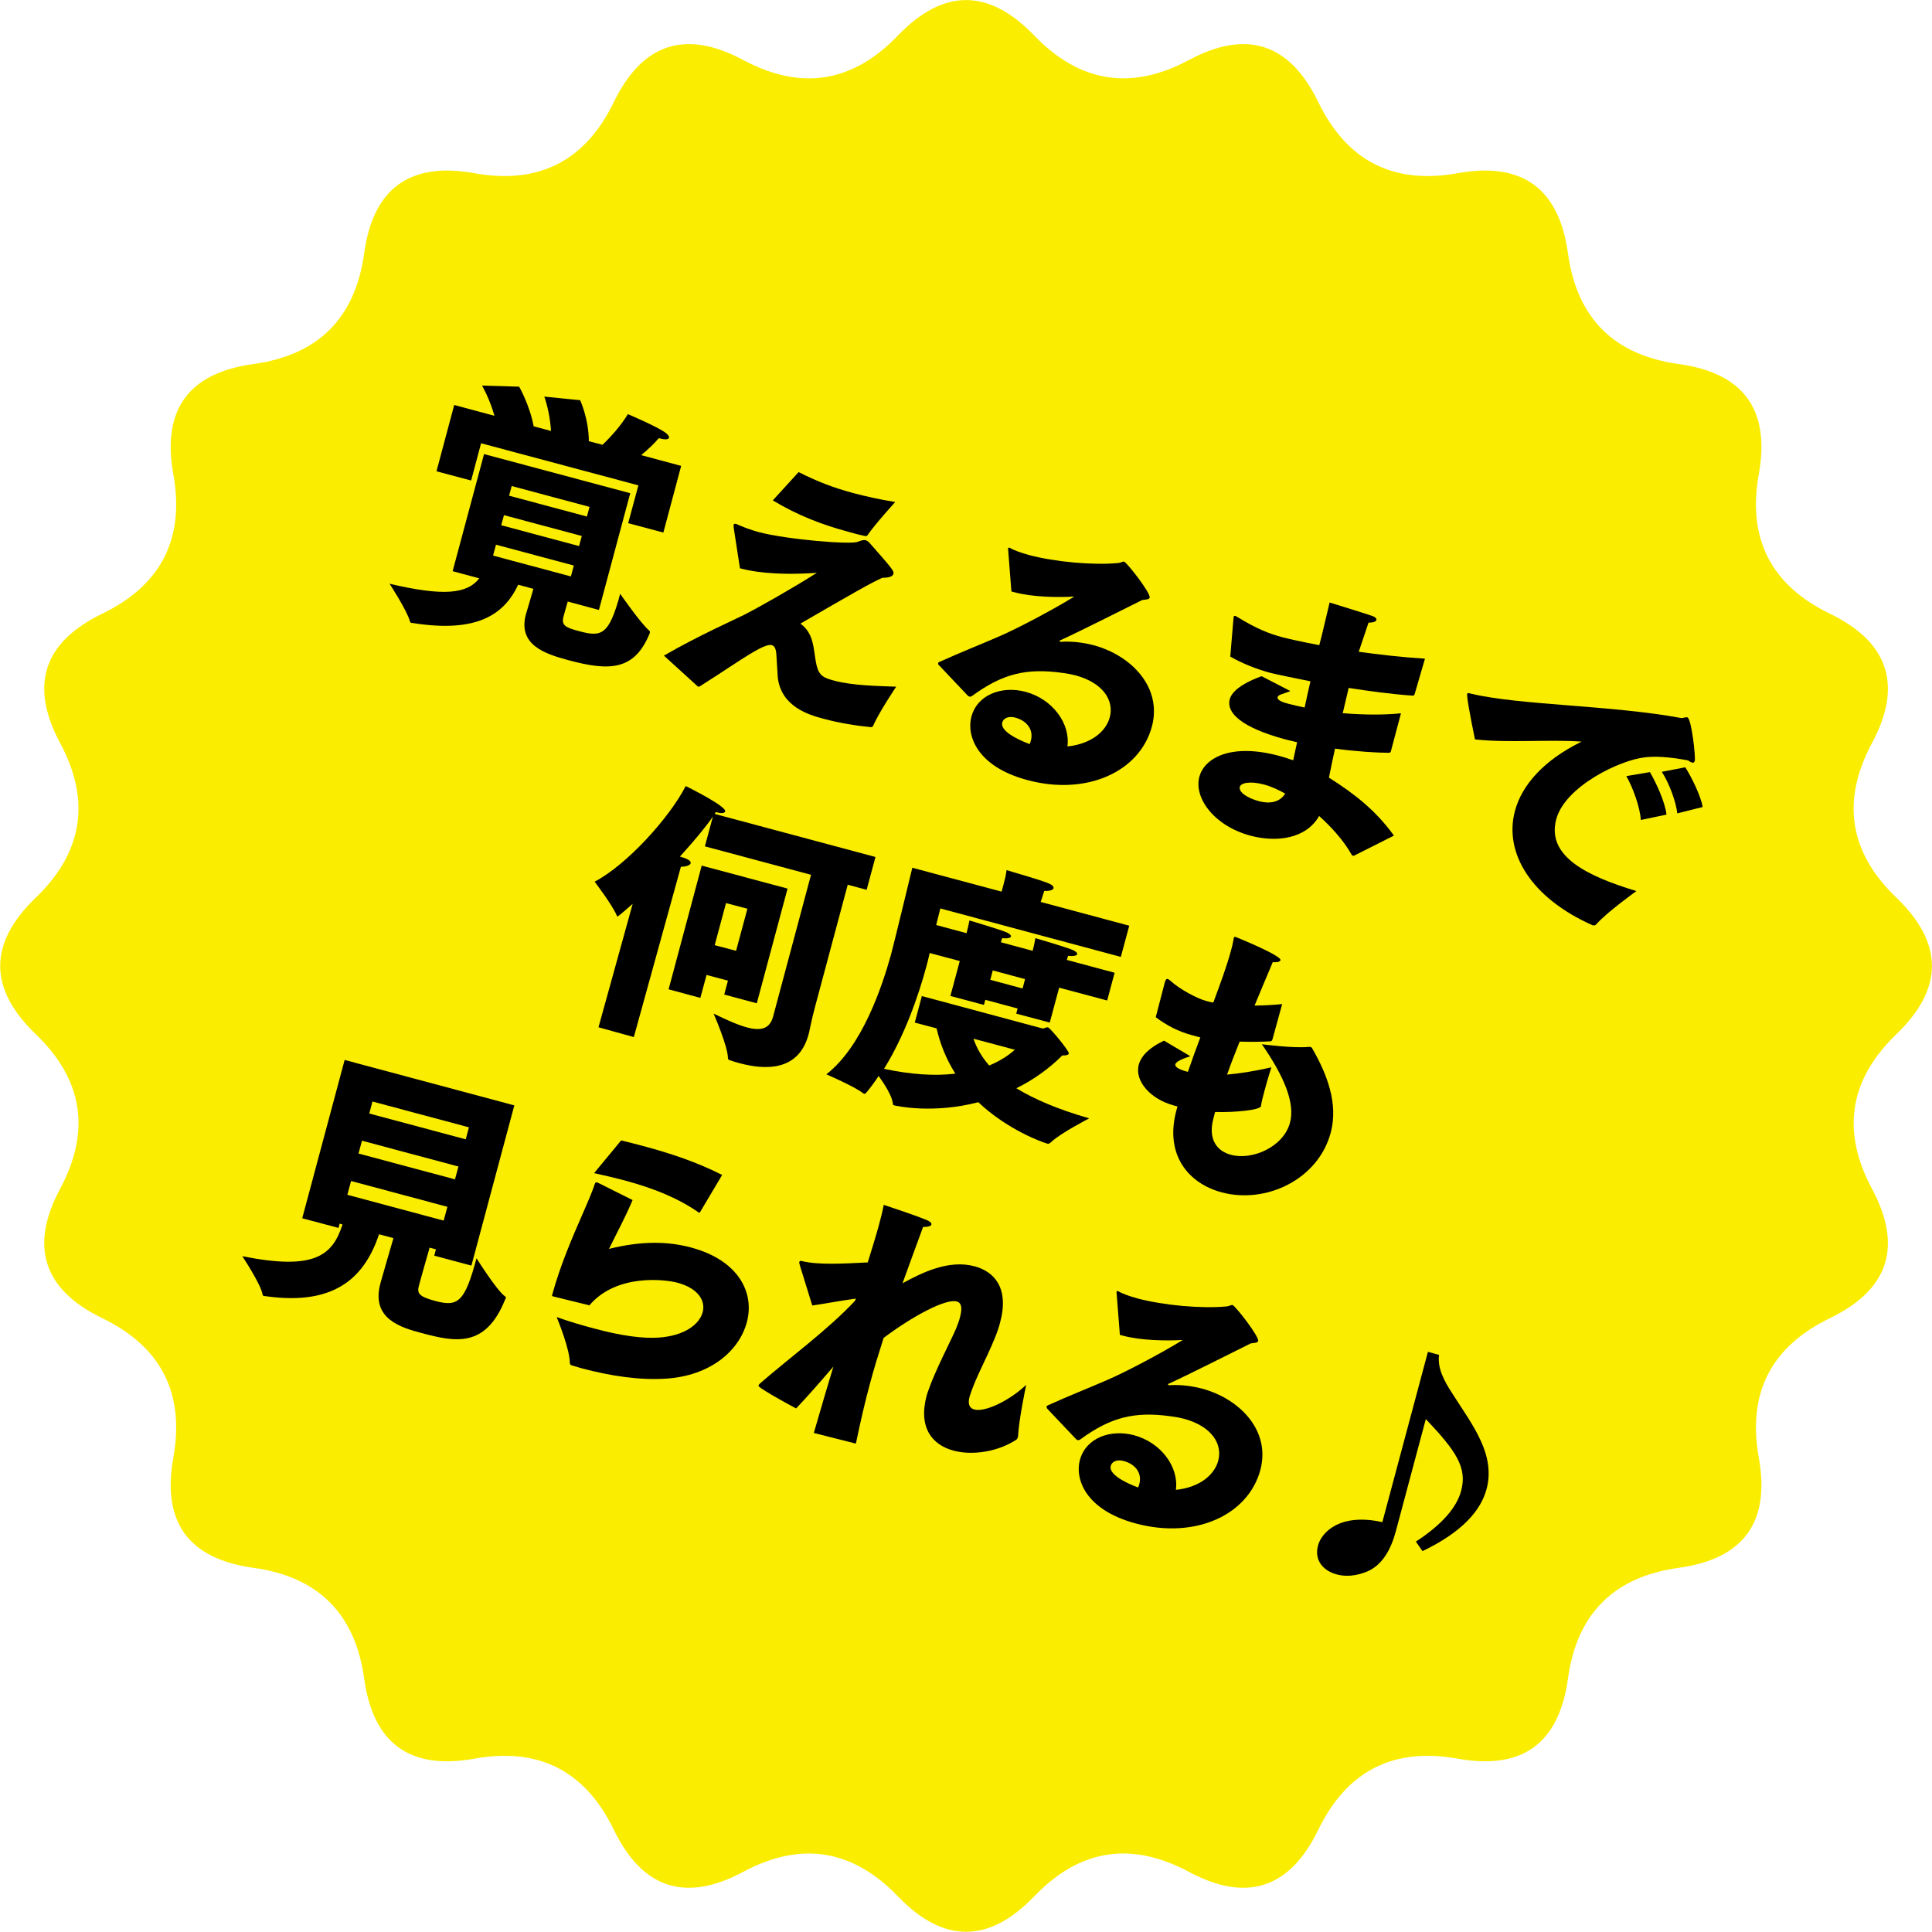 <?xml version="1.0" encoding="UTF-8"?><svg id="_レイヤー_1" xmlns="http://www.w3.org/2000/svg" viewBox="0 0 140 140"><defs><style>.cls-1{fill:#faed00;}</style></defs><path class="cls-1" d="m137.43,74.93c-3.42,3.29-4.02,7.03-1.78,11.21,2.24,4.19,1.22,7.31-3.05,9.38-4.27,2.07-5.99,5.44-5.15,10.11.84,4.67-1.1,7.33-5.8,7.98-4.7.65-7.38,3.32-8.03,8.03-.65,4.7-3.31,6.64-7.98,5.8-4.67-.84-8.04.88-10.11,5.15-2.07,4.27-5.2,5.29-9.38,3.05-4.19-2.24-7.92-1.65-11.21,1.78-3.29,3.42-6.58,3.42-9.87,0-3.29-3.42-7.03-4.02-11.21-1.78-4.19,2.24-7.31,1.22-9.38-3.05-2.07-4.27-5.44-5.99-10.11-5.15-4.67.84-7.33-1.1-7.98-5.8-.65-4.7-3.32-7.38-8.03-8.03-4.7-.65-6.64-3.31-5.8-7.98.84-4.67-.88-8.04-5.15-10.11-4.27-2.07-5.29-5.2-3.05-9.38,2.24-4.19,1.65-7.92-1.78-11.21-3.42-3.29-3.42-6.58,0-9.87,3.42-3.29,4.02-7.03,1.78-11.21-2.24-4.19-1.22-7.31,3.05-9.38,4.27-2.07,5.99-5.44,5.15-10.11-.84-4.67,1.1-7.33,5.8-7.98,4.7-.65,7.38-3.32,8.03-8.03.65-4.7,3.31-6.64,7.98-5.8,4.67.84,8.04-.88,10.11-5.15,2.07-4.27,5.2-5.29,9.38-3.05,4.19,2.24,7.92,1.65,11.21-1.78,3.29-3.42,6.58-3.42,9.87,0,3.29,3.42,7.03,4.02,11.21,1.78,4.19-2.24,7.31-1.22,9.38,3.05,2.07,4.27,5.44,5.99,10.11,5.15,4.67-.84,7.33,1.1,7.98,5.8.65,4.7,3.32,7.38,8.03,8.03,4.7.65,6.64,3.31,5.8,7.98-.84,4.67.88,8.04,5.15,10.11,4.27,2.07,5.29,5.2,3.05,9.38-2.24,4.19-1.65,7.92,1.78,11.21,3.42,3.29,3.42,6.58,0,9.87Z"/><g><path d="m35.06,32.9l10.61,2.84-2.27,8.46-2.26-.61c-.14.52-.29,1-.3,1.06-.18.66.11.82,1.14,1.09,1.58.42,2.15.33,2.96-2.71,0,0,1.51,2.17,2.09,2.65.07.06.08.1.06.16l-.02.08c-1.11,2.68-2.9,2.72-5.88,1.92-1.76-.47-3.67-1.13-3.08-3.33l.04-.13c.16-.54.35-1.17.5-1.71l-1.1-.3c-1.02,2.17-2.99,3.51-7.62,2.78-.06-.02-.1,0-.12-.01-.06-.02-.09-.05-.11-.13-.21-.78-1.47-2.71-1.47-2.71,3.91.92,5.62.74,6.5-.39l-1.93-.52,2.28-8.5Zm-2.17-3.56l2.94.79c-.35-1.25-.9-2.19-.9-2.19l2.69.08s.76,1.32,1.05,2.87l1.26.34c-.09-1.45-.49-2.49-.49-2.49l2.6.26s.62,1.33.63,2.97l.99.26c.61-.58,1.32-1.37,1.84-2.22,0,0,2.27.96,2.78,1.39.15.12.22.25.2.32-.03.12-.25.16-.66.05l-.08-.02c-.33.39-.8.84-1.28,1.23l2.9.78-1.29,4.83-2.55-.68.74-2.74-11.4-3.05-.72,2.7-2.51-.67,1.28-4.79Zm9.64,8.09l.19-.7-5.64-1.51-.19.7,5.64,1.51Zm-.57,2.14l.2-.73-5.64-1.51-.2.73,5.64,1.51Zm-.59,2.2l.21-.79-5.64-1.51-.21.79,5.64,1.51Z"/><path d="m48.09,47.52c2.52-1.46,5.15-2.62,5.92-3.01,1.01-.52,3.47-1.91,5.18-3-3.19.22-4.89-.15-5.45-.3l-.12-.03-.46-2.98c0-.06,0-.13,0-.17.02-.06.06-.09.14-.07l.08.02c.44.2.97.4,1.57.57,2.07.55,6.71.93,7.2.71.23-.08.41-.16.59-.11.1.03.18.09.28.2,1.62,1.84,1.78,2.03,1.72,2.24-.05.19-.36.28-.8.28-.82.36-2.02,1.05-5.94,3.32.5.36.75.84.87,1.33.15.54.17,1.14.31,1.72.18.73.53.89,1.26,1.08,1.37.37,3.25.39,4.5.44,0,0-1.28,1.91-1.67,2.84-.04.07-.11.1-.19.09-.97-.09-2.28-.3-3.42-.61-1.02-.27-3.06-.86-3.3-3-.02-.23-.07-1.22-.1-1.64-.03-.44-.14-.64-.33-.69-.39-.1-1.22.38-2.88,1.47-.6.4-1.33.87-2.33,1.51-.03.03-.07.04-.11.03-.02,0-.06-.02-.07-.04l-2.43-2.21Zm9.8-13.3c1.33.67,2.49,1.12,3.94,1.51.87.23,1.85.45,3.04.65,0,0-1.46,1.6-2.02,2.42-.03.05-.12.05-.18.04-.39-.08-.76-.18-1.11-.28-2.01-.54-3.75-1.21-5.56-2.3l1.87-2.05Z"/><path d="m68.01,48.19s-.04-.09-.03-.13.04-.07.04-.07c1.63-.74,3.02-1.28,4.35-1.86,1.29-.55,3.94-1.95,5.48-2.9-1.22.07-3.03.04-4.33-.31l-.23-.06-.24-3.07s0-.04,0-.06c.01-.04.05-.05.09-.04h.02c.34.2.83.37,1.41.53,1.87.5,4.65.75,6.43.58.25-.02.35-.13.46-.1.19.05,1.94,2.28,1.85,2.61-.04.14-.28.13-.54.17-1.6.79-4.41,2.22-5.94,2.92-.04,0-.05.03-.05.05s.03.05.07.06h.02s1.03-.11,2.36.24c2.76.74,5,3.06,4.24,5.9-.88,3.27-4.72,5.03-9.01,3.88-3.75-1-4.42-3.3-4.07-4.59.43-1.62,2.22-2.26,3.92-1.81,1.97.53,3.26,2.3,3.04,3.96,1.73-.18,2.8-1.09,3.07-2.12.31-1.16-.42-2.47-2.48-3.03-.27-.07-.57-.13-.88-.17-2.69-.39-4.43.06-6.62,1.66-.07.04-.12.07-.18.05-.02,0-.06-.02-.11-.05l-2.13-2.25Zm6.69,5.48c.21-.79-.28-1.44-1.13-1.67-.56-.15-.88.1-.94.35-.21.77,1.78,1.49,1.98,1.57.04-.07.07-.17.09-.25Z"/><path d="m94,53.79c-.27-.07-.55-.13-.82-.2-3.29-.88-4.32-1.97-4.07-2.91.11-.43.61-1.06,2.31-1.68l2.09,1.08s-.57.2-.71.25c-.12.05-.2.11-.22.19-.04.15.18.32.69.45l.1.03c.37.1.76.18,1.17.27.13-.63.27-1.25.42-1.9-.94-.19-2.44-.49-2.86-.6-.99-.26-2.06-.68-2.95-1.19,0,0,.2-2.43.23-2.73,0-.06.01-.12.02-.16.02-.06.04-.07.1-.06s.11.05.2.1c1.32.81,2.23,1.18,3.2,1.44.46.12,1.38.33,2.7.58.21-.77.39-1.59.75-3.09,0,0,2.5.77,3.11.98.21.08.3.18.28.28-.03.12-.2.2-.57.2-.12.36-.47,1.38-.71,2.11,1.44.2,3.07.39,4.8.5l-.75,2.57c-.04.07-.06.13-.13.11-1.58-.11-3.16-.33-4.65-.56-.14.6-.28,1.21-.43,1.83,1.46.12,2.92.14,4.22.01l-.72,2.71c-.02.08-.04.14-.14.15-.87,0-2.34-.09-3.92-.3-.16.74-.31,1.45-.44,2.1,1.84,1.16,3.4,2.38,4.71,4.2l-2.9,1.46s-.04,0-.06,0c-.04-.01-.08-.02-.1-.07-.6-1.07-1.55-2.09-2.36-2.81-.94,1.65-3.07,1.93-4.96,1.43-2.67-.71-4.13-2.76-3.72-4.27.37-1.39,2.33-2.44,5.73-1.53.39.1.73.22,1.07.33l.28-1.29Zm-2.41,3.06c-1-.27-1.67-.12-1.75.17-.1.39.57.82,1.4,1.04.75.2,1.49.09,1.89-.55-.45-.26-1-.52-1.54-.66Z"/><path d="m106.88,53.57c-.37-1.8-.61-3.14-.56-3.3.02-.06.08-.06.29,0,3.52.84,10.21.83,15.21,1.76.16.02.31-.08.45-.05.31.08.61,2.92.54,3.15-.04.13-.1.16-.2.13s-.18-.09-.29-.16c-1.5-.28-2.43-.3-3.13-.22-1.81.2-5.78,2.1-6.42,4.49-.72,2.71,2.29,4.13,5.81,5.2,0,0-2.13,1.52-2.93,2.43-.05.05-.12.07-.2.05h-.04c-4.45-1.97-6.45-5.24-5.63-8.29.5-1.87,2.08-3.67,4.83-5.02-2.42-.17-5.31.11-7.72-.16Zm12.68,2.38c.4.69,1.09,2.11,1.2,3.08l-1.86.39c-.05-.9-.57-2.35-1.05-3.18l1.71-.29Zm2.56-.35c.38.58,1.13,2.04,1.26,2.88l-1.84.46c-.08-.85-.62-2.26-1.12-3.01l1.7-.33Z"/><path d="m45.84,65.5c-1.05.92-1.07.91-1.09.91-.04-.01-.05-.04-.06-.08-.33-.77-1.6-2.44-1.6-2.44,2.33-1.22,5.42-4.63,6.6-6.93.31.15,2.96,1.48,2.86,1.84-.03.12-.27.16-.58.07l-.1-.03-.08.14,11.65,3.12-.64,2.38-1.37-.37-2.38,8.89c-.25.95-.39,1.68-.42,1.81l-.04.15c-.72,2.7-3.17,2.57-4.97,2.09-.25-.07-.48-.13-.69-.21-.12-.03-.17-.05-.18-.17-.01-.87-1.04-3.22-1.04-3.22.95.46,1.77.83,2.42,1,1,.27,1.65.11,1.89-.78l2.75-10.28-7.69-2.06.58-2.16c-.51.75-1.39,1.8-2.39,2.9.21.06.38.12.4.13.3.12.41.25.38.35-.04.15-.31.25-.71.26l-3.41,12.34-2.56-.71,2.48-8.96Zm5.03-2.77l6.2,1.66-2.23,8.31-2.36-.63.27-1.01-1.55-.41-.45,1.66-2.3-.62,2.4-8.97Zm2.47,6.17l.82-3.05-1.55-.41-.82,3.05,1.55.41Z"/><path d="m66.77,72.17l8.75,2.35c.14.04.28-.11.43-.07s1.55,1.72,1.5,1.89c-.03.12-.23.15-.47.14-.93.93-2.06,1.75-3.33,2.38,1.26.77,2.95,1.51,5.28,2.18,0,0-2.07,1.06-2.76,1.72-.13.11-.18.14-.28.11-.44-.12-2.91-1.03-5-3-3.29.86-5.93.27-6.09.23-.1-.03-.09-.05-.11-.2-.07-.5-.59-1.34-1.02-1.93-.28.42-.57.82-.88,1.19-.08.08-.11.12-.17.1-.04-.01-.07-.04-.12-.07-.6-.47-2.62-1.34-2.62-1.34,2.62-2.03,4.06-6.43,4.68-8.65.24-.89,1.55-6.32,1.55-6.32l6.47,1.73.09-.33.05-.19c.06-.23.18-.66.22-1.04.11.05,2.31.66,3.02.95.3.12.41.25.38.37s-.29.21-.67.19c-.11.34-.25.78-.25.78v.02s6.41,1.72,6.41,1.72l-.61,2.26-13.08-3.51-.3,1.2,2.2.59c.07-.25.14-.58.21-.92,0,0,2.34.69,2.73.88.2.1.3.2.28.28-.03.1-.23.17-.63.12-.05.09-.07.19-.1.3l2.3.62c.07-.25.14-.58.2-.92,0,0,2.36.69,2.75.88.18.09.3.2.28.28-.03.1-.23.17-.65.12-.05.09-.07.19-.1.3l3.46.93-.54,2.01-3.48-.93-.68,2.53-2.43-.65.1-.37-2.34-.63-.1.37-2.43-.65.68-2.53-2.18-.58c-.09.43-.19.78-.24.97-.58,2.16-1.6,5.06-3.07,7.42,1.96.42,3.69.53,5.17.35-.7-1.1-1.12-2.23-1.36-3.28l-1.58-.42.52-1.95Zm3.77,3.1c.22.64.58,1.3,1.14,1.94.7-.29,1.32-.66,1.86-1.14l-2.99-.8Zm3.56-3.64l.18-.68-2.34-.63-.18.68,2.34.63Z"/><path d="m85.29,80.17l-.25-.07c-1.66-.45-2.84-1.76-2.52-2.95.17-.62.74-1.23,1.83-1.74l1.91,1.13c-.43.13-1.02.35-1.09.58-.04.15.15.35.83.53l.08.02c.3-.87.6-1.7.9-2.49l-.21-.06-.37-.1c-.99-.26-1.86-.71-2.65-1.31,0,0,.6-2.32.64-2.46.06-.21.11-.34.23-.31.06.02.12.07.23.16.63.58,1.88,1.25,2.54,1.43.17.05.35.09.53.12.51-1.37.98-2.64,1.28-3.76.07-.25.13-.48.17-.72.03-.1.02-.16.04-.22s.04-.07.14-.05c.06.02,3.33,1.35,3.24,1.68-.04.14-.36.17-.56.14-.4.95-.85,2.01-1.32,3.15.65-.01,1.32-.04,2-.11l-.7,2.55c-.02.08-.06.13-.14.15-.69.04-1.46.04-2.24.02-.31.79-.63,1.57-.91,2.39.87-.08,1.93-.23,3.21-.53,0,0-.27.84-.49,1.67-.11.41-.22.81-.26,1.11v.04c-.08.27-1.79.46-3.33.42l-.12.46c-.41,1.53.26,2.37,1.26,2.64,1.56.42,3.82-.57,4.29-2.33.38-1.43-.43-3.35-2.04-5.68,0,0,2.32.31,3.41.19.04,0,.08,0,.12.01.06.02.11.05.13.12,1.07,1.86,1.89,3.99,1.33,6.09-.92,3.42-4.72,5.18-7.91,4.32-2.38-.64-4.15-2.69-3.27-5.95l.05-.17.03-.1Z"/><path d="m24.98,76.81l12.29,3.29-3.11,11.61-2.69-.72.12-.46-.46-.12c-.31,1.1-.74,2.6-.76,2.7-.16.58-.08.83,1.16,1.16,1.66.45,2.15.08,3-3.09,0,0,1.44,2.29,2.04,2.74.09.06.1.09.08.15-.01.04-.04.07-.06.13-1.42,3.51-3.63,3.04-6.03,2.4-1.51-.4-3.68-1.03-3-3.58l.04-.15c.24-.83.62-2.17.91-3.15l-1.04-.28c-1,2.94-3.01,5.22-8.2,4.49-.06-.02-.1,0-.16-.02-.04-.01-.07-.04-.09-.13-.13-.74-1.46-2.75-1.46-2.75,5.21,1.04,6.53-.03,7.26-2.3l-.21-.06-.08.31-2.63-.7,3.07-11.46Zm8.77,5.75l.23-.87-6.99-1.87-.23.87,6.99,1.87Zm-.78,2.9l.25-.93-6.99-1.87-.25.93,6.99,1.87Zm-.82,2.99l.27-1-6.98-1.87-.27,1,6.98,1.87Z"/><path d="m45.84,86.96c-.56,1.32-1.04,2.17-1.71,3.54,2.31-.58,4.25-.56,5.95-.1,3.46.93,4.61,3.29,4.04,5.41s-2.68,3.88-5.84,4.09c-1.92.13-4.03-.19-6.1-.74-.25-.07-.5-.15-.75-.22-.11-.05-.12-.07-.14-.18,0-.95-.78-2.9-.95-3.32.98.35,1.89.61,2.72.83,1.97.53,3.49.73,4.63.66,1.88-.12,2.99-.94,3.23-1.85.22-.83-.34-1.73-1.83-2.13-.91-.24-4.42-.67-6.38,1.64-.25-.07-2.51-.61-2.64-.65-.06-.02-.08-.02-.06-.1.61-2.22,1.47-4.18,2.18-5.81.43-.98.75-1.73.92-2.26.03-.1.09-.1.17-.08l.06.02,2.52,1.26Zm-.83-4.32c.55.13,1.09.27,1.61.41,1.99.53,3.89,1.17,5.71,2.09l-1.58,2.66s-.05.09-.1.08c0,0-.02,0-.05-.04-1.47-1.01-3.14-1.71-5.37-2.31-.68-.18-1.4-.35-2.18-.52l1.96-2.37Z"/><path d="m58.98,103.81c.58-2,1.01-3.46,1.41-4.78-.93,1.08-1.86,2.15-2.7,3.03,0,0-1.76-.93-2.53-1.46-.14-.1-.21-.14-.19-.22.01-.04.06-.09.15-.17,2.13-1.85,4.86-3.84,6.83-5.94l.07-.17c-1.03.14-2.73.45-3.16.5l-.9-2.91c-.03-.11-.05-.2-.04-.24.02-.08.09-.1.22-.06,1.19.28,2.91.18,4.74.09.29-.94.57-1.83.8-2.67.14-.52.27-1.02.36-1.5,0,0,2.21.72,3.16,1.12.22.1.32.21.29.31s-.24.18-.6.17c-.39,1.06-.93,2.53-1.49,4.08,1.43-.78,3.36-1.73,5.22-1.23,1.41.38,2.53,1.55,1.85,4.08-.09.35-.22.73-.39,1.14-.6,1.48-1.38,2.84-1.8,4.16l-.02.06c-.15.56,0,.85.35.94.79.21,2.61-.69,3.75-1.79,0,0-.54,2.55-.59,3.76l-.02.06c-.02.06-.05.09-.08.14-1.29.86-3.14,1.19-4.57.81-1.53-.41-2.58-1.64-1.95-4,.03-.12.08-.23.12-.36.49-1.44,1.67-3.67,2.02-4.51.13-.32.22-.58.28-.82.2-.75.05-1.04-.24-1.12-.81-.22-3.21,1.07-5.3,2.64-.38,1.2-.71,2.25-1,3.35-.34,1.26-.65,2.58-1.01,4.31l-3.04-.77Z"/><path d="m75.87,102.06s-.04-.09-.03-.13.04-.07.04-.07c1.63-.74,3.02-1.28,4.35-1.86,1.29-.55,3.94-1.95,5.48-2.9-1.22.07-3.03.04-4.33-.31l-.23-.06-.24-3.07s0-.04,0-.06c.01-.04.05-.05.09-.04h.02c.34.2.83.37,1.41.53,1.87.5,4.65.75,6.43.58.25-.02.35-.13.46-.1.19.05,1.94,2.28,1.85,2.61-.04.13-.28.13-.54.17-1.6.79-4.41,2.22-5.94,2.92-.04,0-.05.03-.05.05s.03.05.07.06h.02s1.03-.11,2.36.24c2.76.74,5,3.06,4.24,5.9-.88,3.27-4.72,5.03-9.01,3.88-3.75-1-4.42-3.3-4.07-4.59.43-1.62,2.22-2.26,3.92-1.81,1.97.53,3.26,2.3,3.04,3.96,1.73-.18,2.8-1.09,3.07-2.12.31-1.16-.42-2.47-2.48-3.03-.27-.07-.57-.13-.89-.17-2.69-.39-4.43.06-6.62,1.66-.07.04-.12.07-.18.06-.02,0-.06-.02-.11-.05l-2.13-2.25Zm6.69,5.48c.21-.79-.28-1.44-1.13-1.67-.56-.15-.88.1-.94.35-.21.77,1.78,1.49,1.98,1.57.04-.07.07-.17.09-.25Z"/><path d="m103.47,97.96l.81.22c-.12.9.29,1.78.98,2.83.71,1.12,1.5,2.2,2.05,3.41.5,1.09.74,2.27.41,3.49-.41,1.53-1.74,3.1-4.64,4.49l-.48-.69c1.93-1.26,2.97-2.5,3.28-3.68.46-1.7-.4-2.92-2.56-5.2l-2.17,8.12c-.35,1.31-.96,2.43-2.04,2.91-.84.36-1.62.4-2.24.23-.95-.25-1.66-1-1.36-2.1.26-.97,1.61-2.37,4.66-1.69l3.3-12.33Z"/></g></svg>